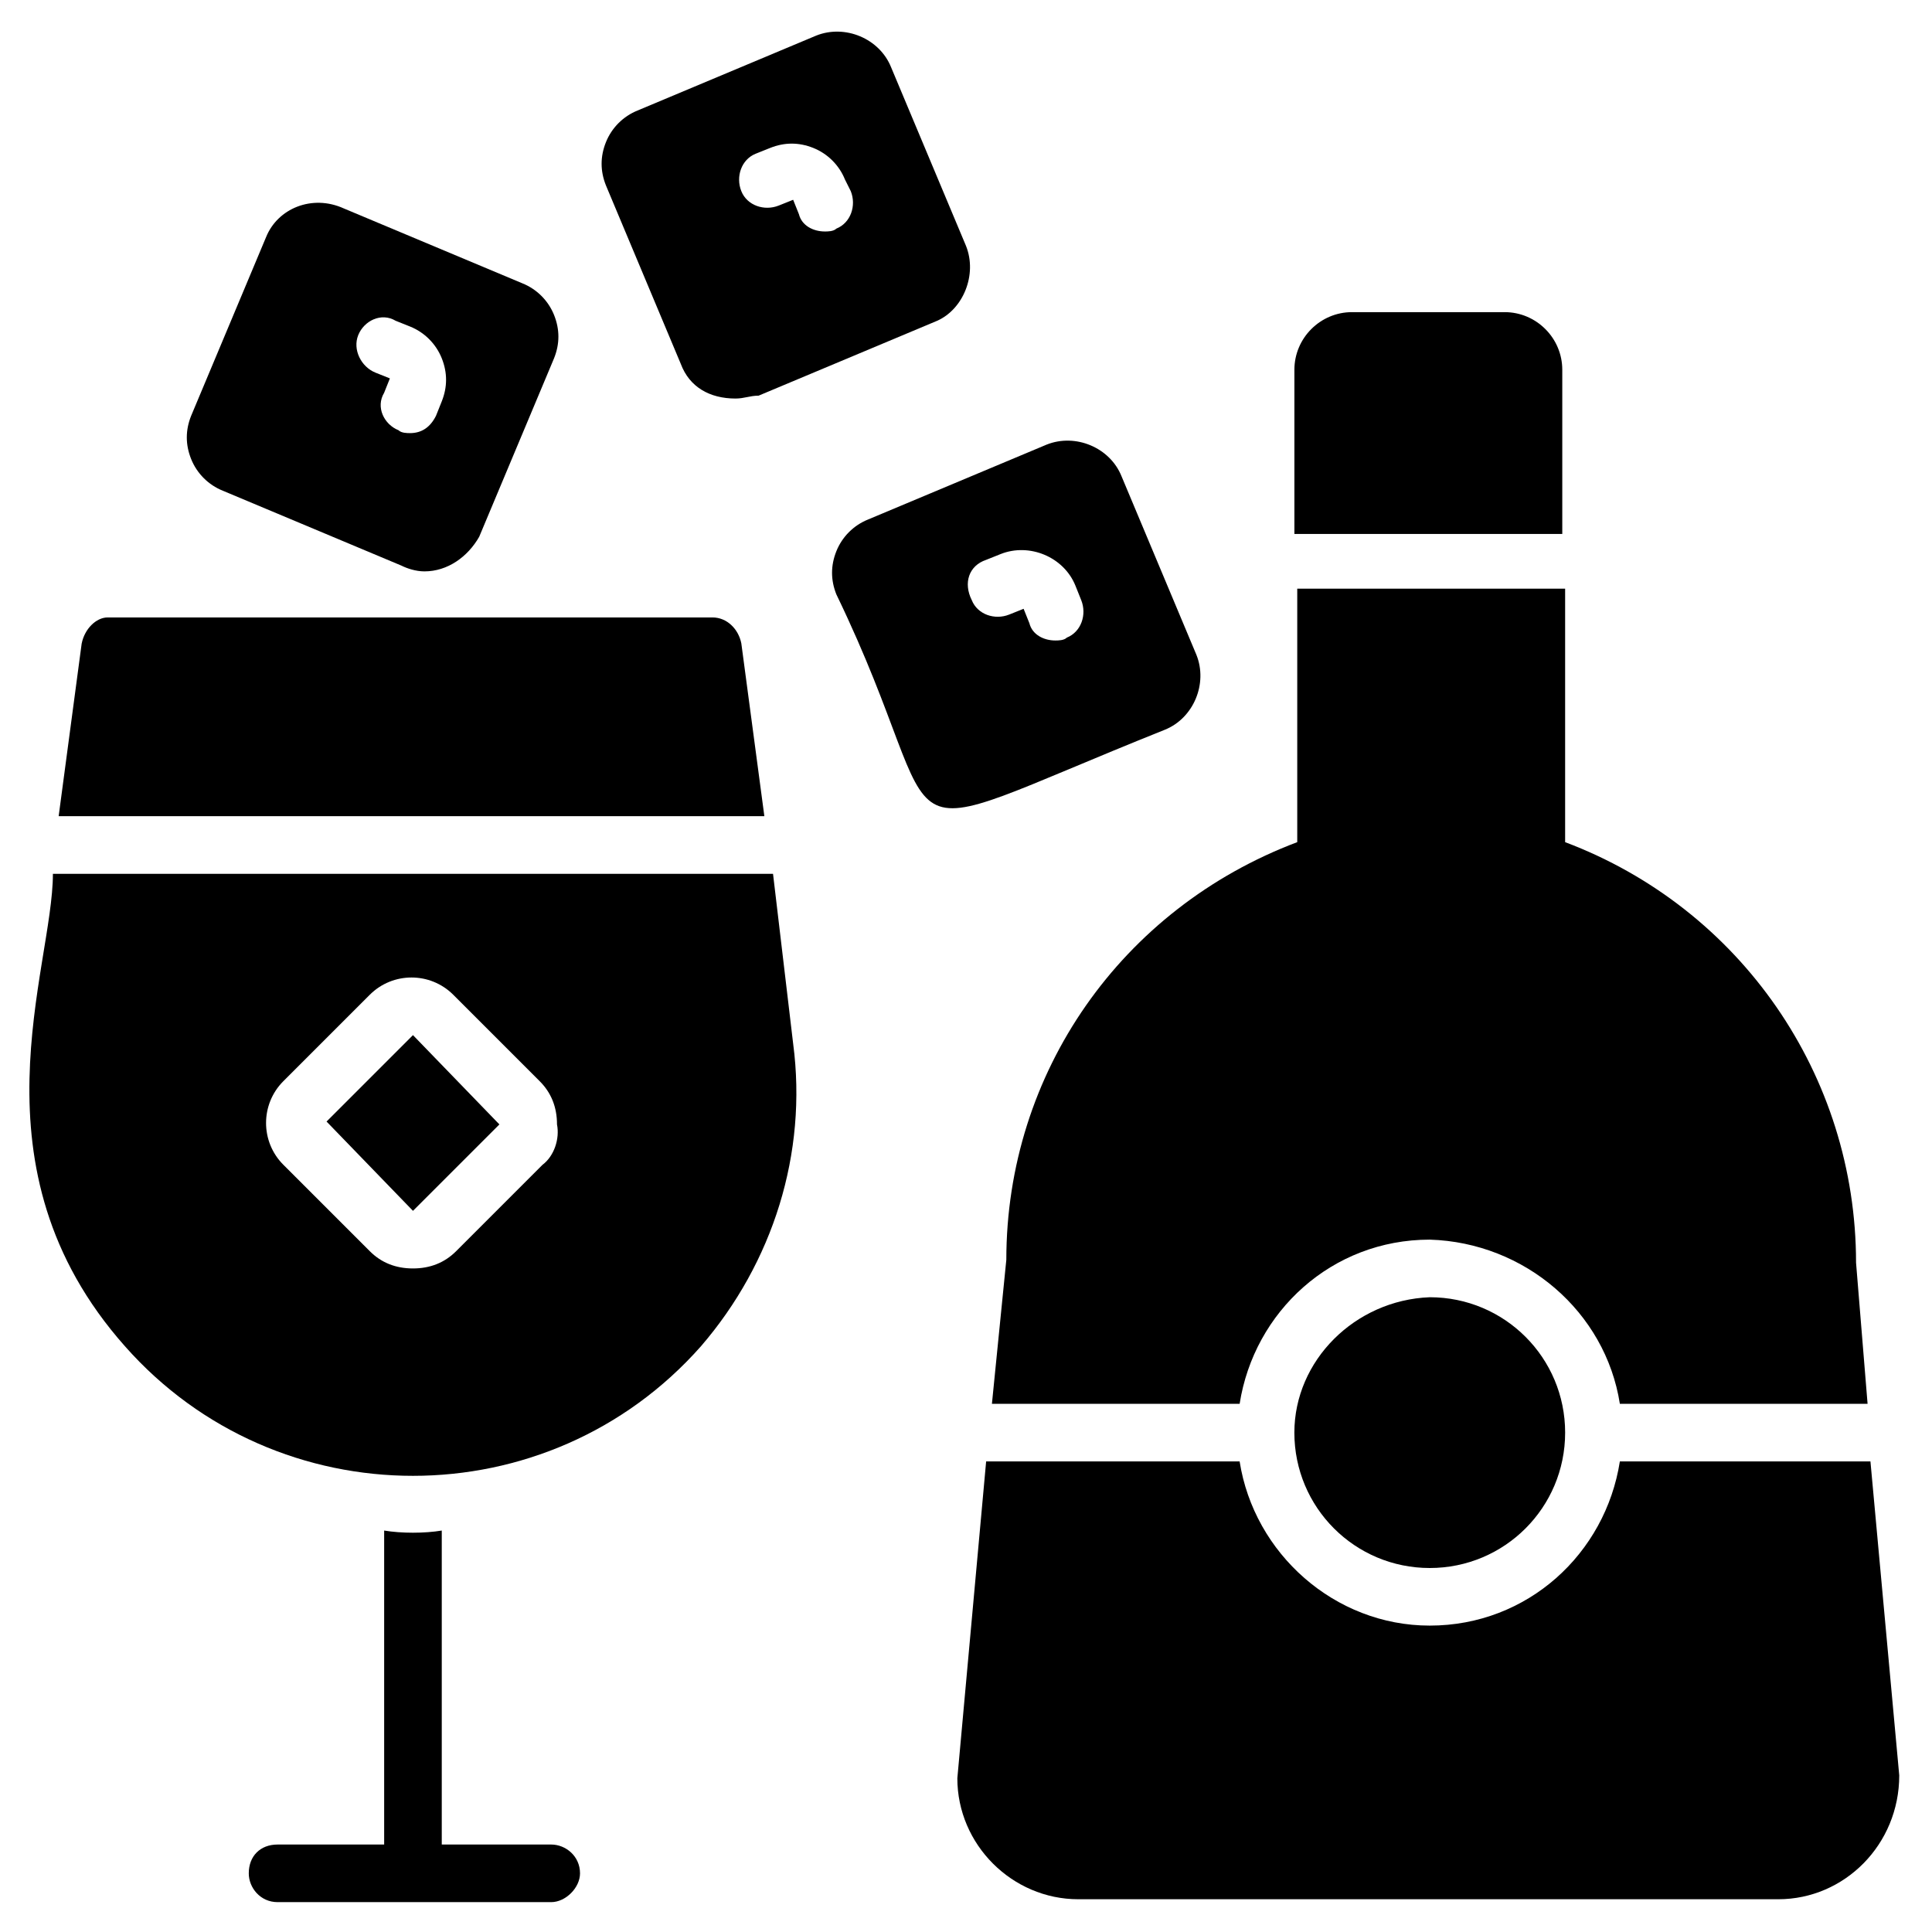 <?xml version="1.0" encoding="UTF-8"?>
<!-- Uploaded to: SVG Repo, www.svgrepo.com, Generator: SVG Repo Mixer Tools -->
<svg fill="#000000" width="800px" height="800px" version="1.1" viewBox="144 144 512 512" xmlns="http://www.w3.org/2000/svg">
 <g>
  <path d="m400 209.16-19.848-47.328c-3.055-7.633-12.215-11.449-19.848-8.398l-47.328 19.848c-3.816 1.527-6.871 4.582-8.398 8.398-1.527 3.816-1.527 7.633 0 11.449l19.848 47.328c2.289 6.106 7.633 9.16 14.504 9.16 2.289 0 3.816-0.762 6.106-0.762l47.328-19.848c6.871-3.051 10.688-12.211 7.637-19.848zm-34.352-4.578c-0.762 0.762-2.289 0.762-3.055 0.762-3.055 0-6.106-1.527-6.871-4.582l-1.527-3.816-3.816 1.527c-3.816 1.527-8.398 0-9.922-3.816-1.527-3.816 0-8.398 3.816-9.922l3.816-1.527c3.816-1.527 7.633-1.527 11.449 0 3.816 1.527 6.871 4.582 8.398 8.398l1.527 3.051c1.527 3.82 0 8.398-3.816 9.926z"/>
  <path d="m214.5 206.87-19.848 47.328c-1.527 3.816-1.527 7.633 0 11.449 1.527 3.816 4.582 6.871 8.398 8.398l47.328 19.848c1.527 0.762 3.816 1.527 6.106 1.527 6.106 0 11.449-3.816 14.504-9.16l19.848-47.328c1.527-3.816 1.527-7.633 0-11.449s-4.582-6.871-8.398-8.398l-47.328-19.848c-8.395-3.816-17.555 0-20.609 7.633zm24.43 25.953c1.527-3.816 6.106-6.106 9.922-3.816l3.816 1.527c3.816 1.527 6.871 4.582 8.398 8.398 1.527 3.816 1.527 7.633 0 11.449l-1.527 3.816c-1.527 3.055-3.816 4.582-6.871 4.582-0.762 0-2.289 0-3.055-0.762-3.816-1.527-6.106-6.106-3.816-9.922l1.527-3.816-3.816-1.527c-3.816-1.531-6.106-6.113-4.578-9.93z"/>
  <path d="m452.67 337.4c7.633-3.055 11.449-12.215 8.398-19.848l-19.848-47.328c-3.055-7.633-12.215-11.449-19.848-8.398l-47.328 19.848c-3.816 1.527-6.871 4.582-8.398 8.398-1.527 3.816-1.527 7.633 0 11.449 32.828 67.941 6.875 67.941 87.023 35.879zm-47.324-45.035 3.816-1.527c7.633-3.055 16.793 0.762 19.848 8.398l1.527 3.816c1.527 3.816 0 8.398-3.816 9.922-0.762 0.762-2.289 0.762-3.055 0.762-3.055 0-6.106-1.527-6.871-4.582l-1.527-3.816-3.816 1.527c-3.816 1.527-8.398 0-9.922-3.816-2.293-4.578-0.766-9.156 3.816-10.684z"/>
  <path d="m290.08 632.82h-29.008v-83.207c-4.582 0.762-10.688 0.762-15.266 0v83.203l-28.246 0.004c-4.582 0-7.633 3.055-7.633 7.633 0 3.816 3.055 7.633 7.633 7.633h72.52c3.816 0 7.633-3.816 7.633-7.633 0-4.582-3.816-7.633-7.633-7.633z"/>
  <path d="m230.54 441.22 22.902 23.664 22.902-22.902-22.902-23.664z"/>
  <path d="m348.86 375.57h-190.84c0 25.191-22.902 77.863 19.082 125.19 40.457 45.801 112.21 45.801 152.67 0 19.082-22.137 28.242-51.145 24.426-80.152zm-61.07 77.098-22.902 22.902c-3.055 3.055-6.871 4.582-11.449 4.582-4.582 0-8.398-1.527-11.449-4.582l-22.902-22.902c-6.106-6.106-6.106-16.031 0-22.137l22.902-22.902c6.106-6.106 16.031-6.106 22.137 0l22.902 22.902c3.055 3.055 4.582 6.871 4.582 11.449 0.762 3.82-0.766 8.398-3.82 10.688z"/>
  <path d="m165.65 314.5-6.106 45.801h187.02l-6.106-45.801c-0.762-3.816-3.816-6.871-7.633-6.871h-160.3c-3.051 0-6.106 3.055-6.867 6.871z"/>
  <path d="m573.28 516.03h65.648l-3.055-37.402c0-49.617-30.535-93.891-77.098-111.45v-67.176h-70.992v67.176c-46.562 17.559-77.098 61.066-77.098 110.68l-3.816 38.168h65.648c3.816-24.426 24.426-43.512 50.383-43.512 25.191 0.766 46.562 19.086 50.379 43.512z"/>
  <path d="m573.28 531.29c-3.816 24.426-24.426 43.512-50.383 43.512-25.191 0-46.562-19.082-50.383-43.512h-67.176l-7.633 83.969c0 17.559 14.504 32.062 32.062 32.062h185.49c17.559 0 32.062-14.504 32.062-32.824l-7.633-83.203z"/>
  <path d="m542.75 226.72h-40.457c-8.398 0-15.266 6.871-15.266 15.266v43.512h70.992v-43.512c-0.004-8.395-6.875-15.266-15.27-15.266z"/>
  <path d="m487.02 523.66c0 19.848 16.031 35.879 35.879 35.879 19.848 0 35.879-16.031 35.879-35.879s-16.031-35.879-35.879-35.879c-19.848 0.766-35.879 16.797-35.879 35.879z"/>
 </g>
</svg>